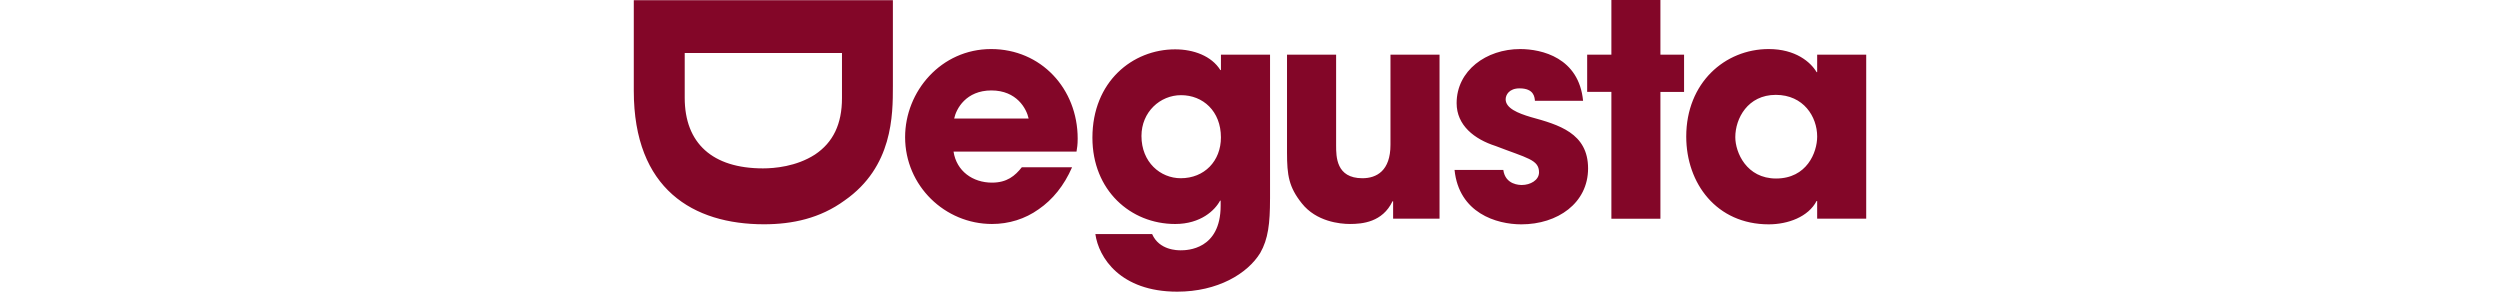 <?xml version="1.0" encoding="utf-8"?>
<!-- Generator: Adobe Illustrator 14.0.0, SVG Export Plug-In . SVG Version: 6.00 Build 43363)  -->
<!DOCTYPE svg PUBLIC "-//W3C//DTD SVG 1.1//EN" "http://www.w3.org/Graphics/SVG/1.1/DTD/svg11.dtd">
<svg version="1.1" id="Capa_1" xmlns="http://www.w3.org/2000/svg" xmlns:xlink="http://www.w3.org/1999/xlink" x="0px" y="0px"
	 width="300px" height="35px" viewBox="0 0 300 35" enable-background="new 0 0 300 35" xml:space="preserve">
<path fill="#830628" d="M128.649,20.071c-0.957,2.203-2.344,3.899-4.008,5.039c-1.63,1.168-3.583,1.768-5.603,1.768
	c-5.639,0-10.425-4.57-10.425-10.423c0-5.498,4.325-10.569,10.319-10.569c5.992,0,10.389,4.755,10.389,10.745
	c0,0.782-0.07,1.102-0.14,1.563h-14.756c0.356,2.341,2.306,3.722,4.612,3.722c1.808,0,2.766-0.816,3.581-1.844H128.649z
	 M123.435,14.221c-0.248-1.168-1.419-3.368-4.468-3.368c-3.047,0-4.22,2.2-4.466,3.368H123.435z M152.403,23.866
	c0,2.94-0.219,4.82-1.175,6.488C149.705,32.84,146.125,35,141.267,35c-6.846,0-9.433-4.109-9.823-6.912h6.811
	c0.849,1.949,3.047,1.949,3.438,1.949c0.744,0,4.785-0.07,4.785-5.356v-0.604h-0.07c-0.601,1.139-2.305,2.802-5.389,2.802
	c-5.354,0-9.929-4.042-9.929-10.352c0-6.738,4.824-10.606,9.929-10.606c2.199,0,4.36,0.783,5.424,2.486h0.07V6.562h5.892V23.866z
	 M141.691,21.387c2.836,0,4.82-2.061,4.82-4.896c0-3.157-2.161-5.071-4.786-5.071c-2.515,0-4.75,2.021-4.75,4.896
	C136.976,19.471,139.247,21.387,141.691,21.387z M172.742,26.243h-5.568v-2.09h-0.072c-1.202,2.513-3.616,2.725-5.109,2.725
	c-1.205,0-4.04-0.282-5.777-2.479c-1.556-1.95-1.774-3.373-1.774-6.065V6.562h5.892v10.887c0,1.348,0,3.938,3.153,3.938
	c1.704,0,3.37-0.888,3.37-4.01V6.562h5.887V26.243z M184.19,12.095c-0.036-0.426-0.104-1.492-1.844-1.492
	c-1.246,0-1.668,0.781-1.668,1.313c0,1.067,1.457,1.668,3.015,2.131c3.335,0.92,6.876,1.914,6.876,6.165
	c0,4.152-3.646,6.709-8.011,6.709c-2.978,0-7.484-1.353-8.013-6.526h5.852c0.246,1.803,1.984,1.803,2.232,1.803
	c0.99,0,2.054-0.562,2.054-1.521c0-1.525-1.451-1.703-5.207-3.156c-2.557-0.817-4.682-2.481-4.682-5.144
	c0-3.899,3.546-6.49,7.622-6.49c2.591,0,7.054,1.03,7.553,6.209H184.19z M199.25,6.562h2.838v4.467h-2.838v15.215h-5.884V11.028
	h-2.906V6.562h2.906V0h5.884V6.562z M223.945,26.243h-5.885v-2.125h-0.069c-0.993,1.913-3.443,2.802-5.745,2.802
	c-6.243,0-9.897-4.899-9.897-10.535c0-6.454,4.646-10.499,9.897-10.499c3.224,0,5.032,1.564,5.745,2.767h0.069V6.562h5.885V26.243z
	 M213.128,21.421c3.688,0,4.933-3.123,4.933-5.036c0-2.377-1.632-5.001-4.968-5.001c-3.366,0-4.857,2.837-4.857,5.071
	C208.235,18.298,209.585,21.421,213.128,21.421z M107.146,0.023v10.296c0,3.487,0,9.706-5.797,13.74
	c-2.941,2.144-6.261,2.854-9.667,2.854c-8.484,0-15.627-4.197-15.627-16.008V0.023H107.146z M91.559,20.206
	c1.366,0,3.994-0.215,6.234-1.658c2.185-1.454,3.244-3.667,3.244-6.771V6.359H82.166v5.377
	C82.166,17.198,85.503,20.206,91.559,20.206L91.559,20.206z"/>
<g>
	<polygon points="128.147,54.559 130.018,54.559 130.018,59.665 133.283,59.665 133.283,61.302 128.147,61.302 	"/>
</g>
<g>
	<polygon points="136.221,54.511 138.021,54.511 140.894,61.302 138.89,61.302 138.396,60.098 135.797,60.098 135.316,61.302 
		133.35,61.302 	"/>
	<polygon points="137.858,58.644 137.107,56.727 136.346,58.644 	"/>
</g>
<g>
	<path d="M143.832,54.559h3.188c1.031,0,1.744,0.27,2.197,0.732c0.394,0.386,0.596,0.905,0.596,1.57v0.02
		c0,1.031-0.548,1.715-1.387,2.07l1.61,2.351h-2.159l-1.358-2.041h-0.02h-0.8v2.041h-1.867V54.559z"/>
	<path d="M146.932,57.796c0.637,0,1.004-0.309,1.004-0.799v-0.021c0-0.528-0.387-0.799-1.012-0.799h-1.225v1.618H146.932z"/>
</g>
<g>
	<rect x="150.603" y="54.559" width="1.88" height="6.743"/>
</g>
<g>
	<path d="M153.291,57.95v-0.02c0-1.936,1.56-3.506,3.642-3.506c2.081,0,3.622,1.551,3.622,3.487v0.019
		c0,1.938-1.562,3.507-3.642,3.507C154.831,61.438,153.291,59.887,153.291,57.95z"/>
	<path d="M158.648,57.95v-0.02c0-0.973-0.706-1.82-1.735-1.82c-1.021,0-1.706,0.828-1.706,1.802v0.019
		c0,0.974,0.704,1.821,1.726,1.821C157.964,59.752,158.648,58.923,158.648,57.95z"/>
</g>
<g>
	<path d="M160.486,60.281l1.206-1.136c0.327,0.394,0.634,0.625,1.049,0.625c0.472,0,0.771-0.317,0.771-0.943v-4.269h1.859v4.278
		c0,0.848-0.211,1.444-0.665,1.896c-0.443,0.443-1.079,0.686-1.849,0.686C161.681,61.419,160.959,60.927,160.486,60.281z"/>
</g>
<g>
	<polygon points="168.376,54.511 170.177,54.511 173.048,61.302 171.044,61.302 170.553,60.098 167.95,60.098 167.471,61.302 
		165.505,61.302 	"/>
	<polygon points="170.014,58.644 169.262,56.727 168.501,58.644 	"/>
</g>
</svg>
